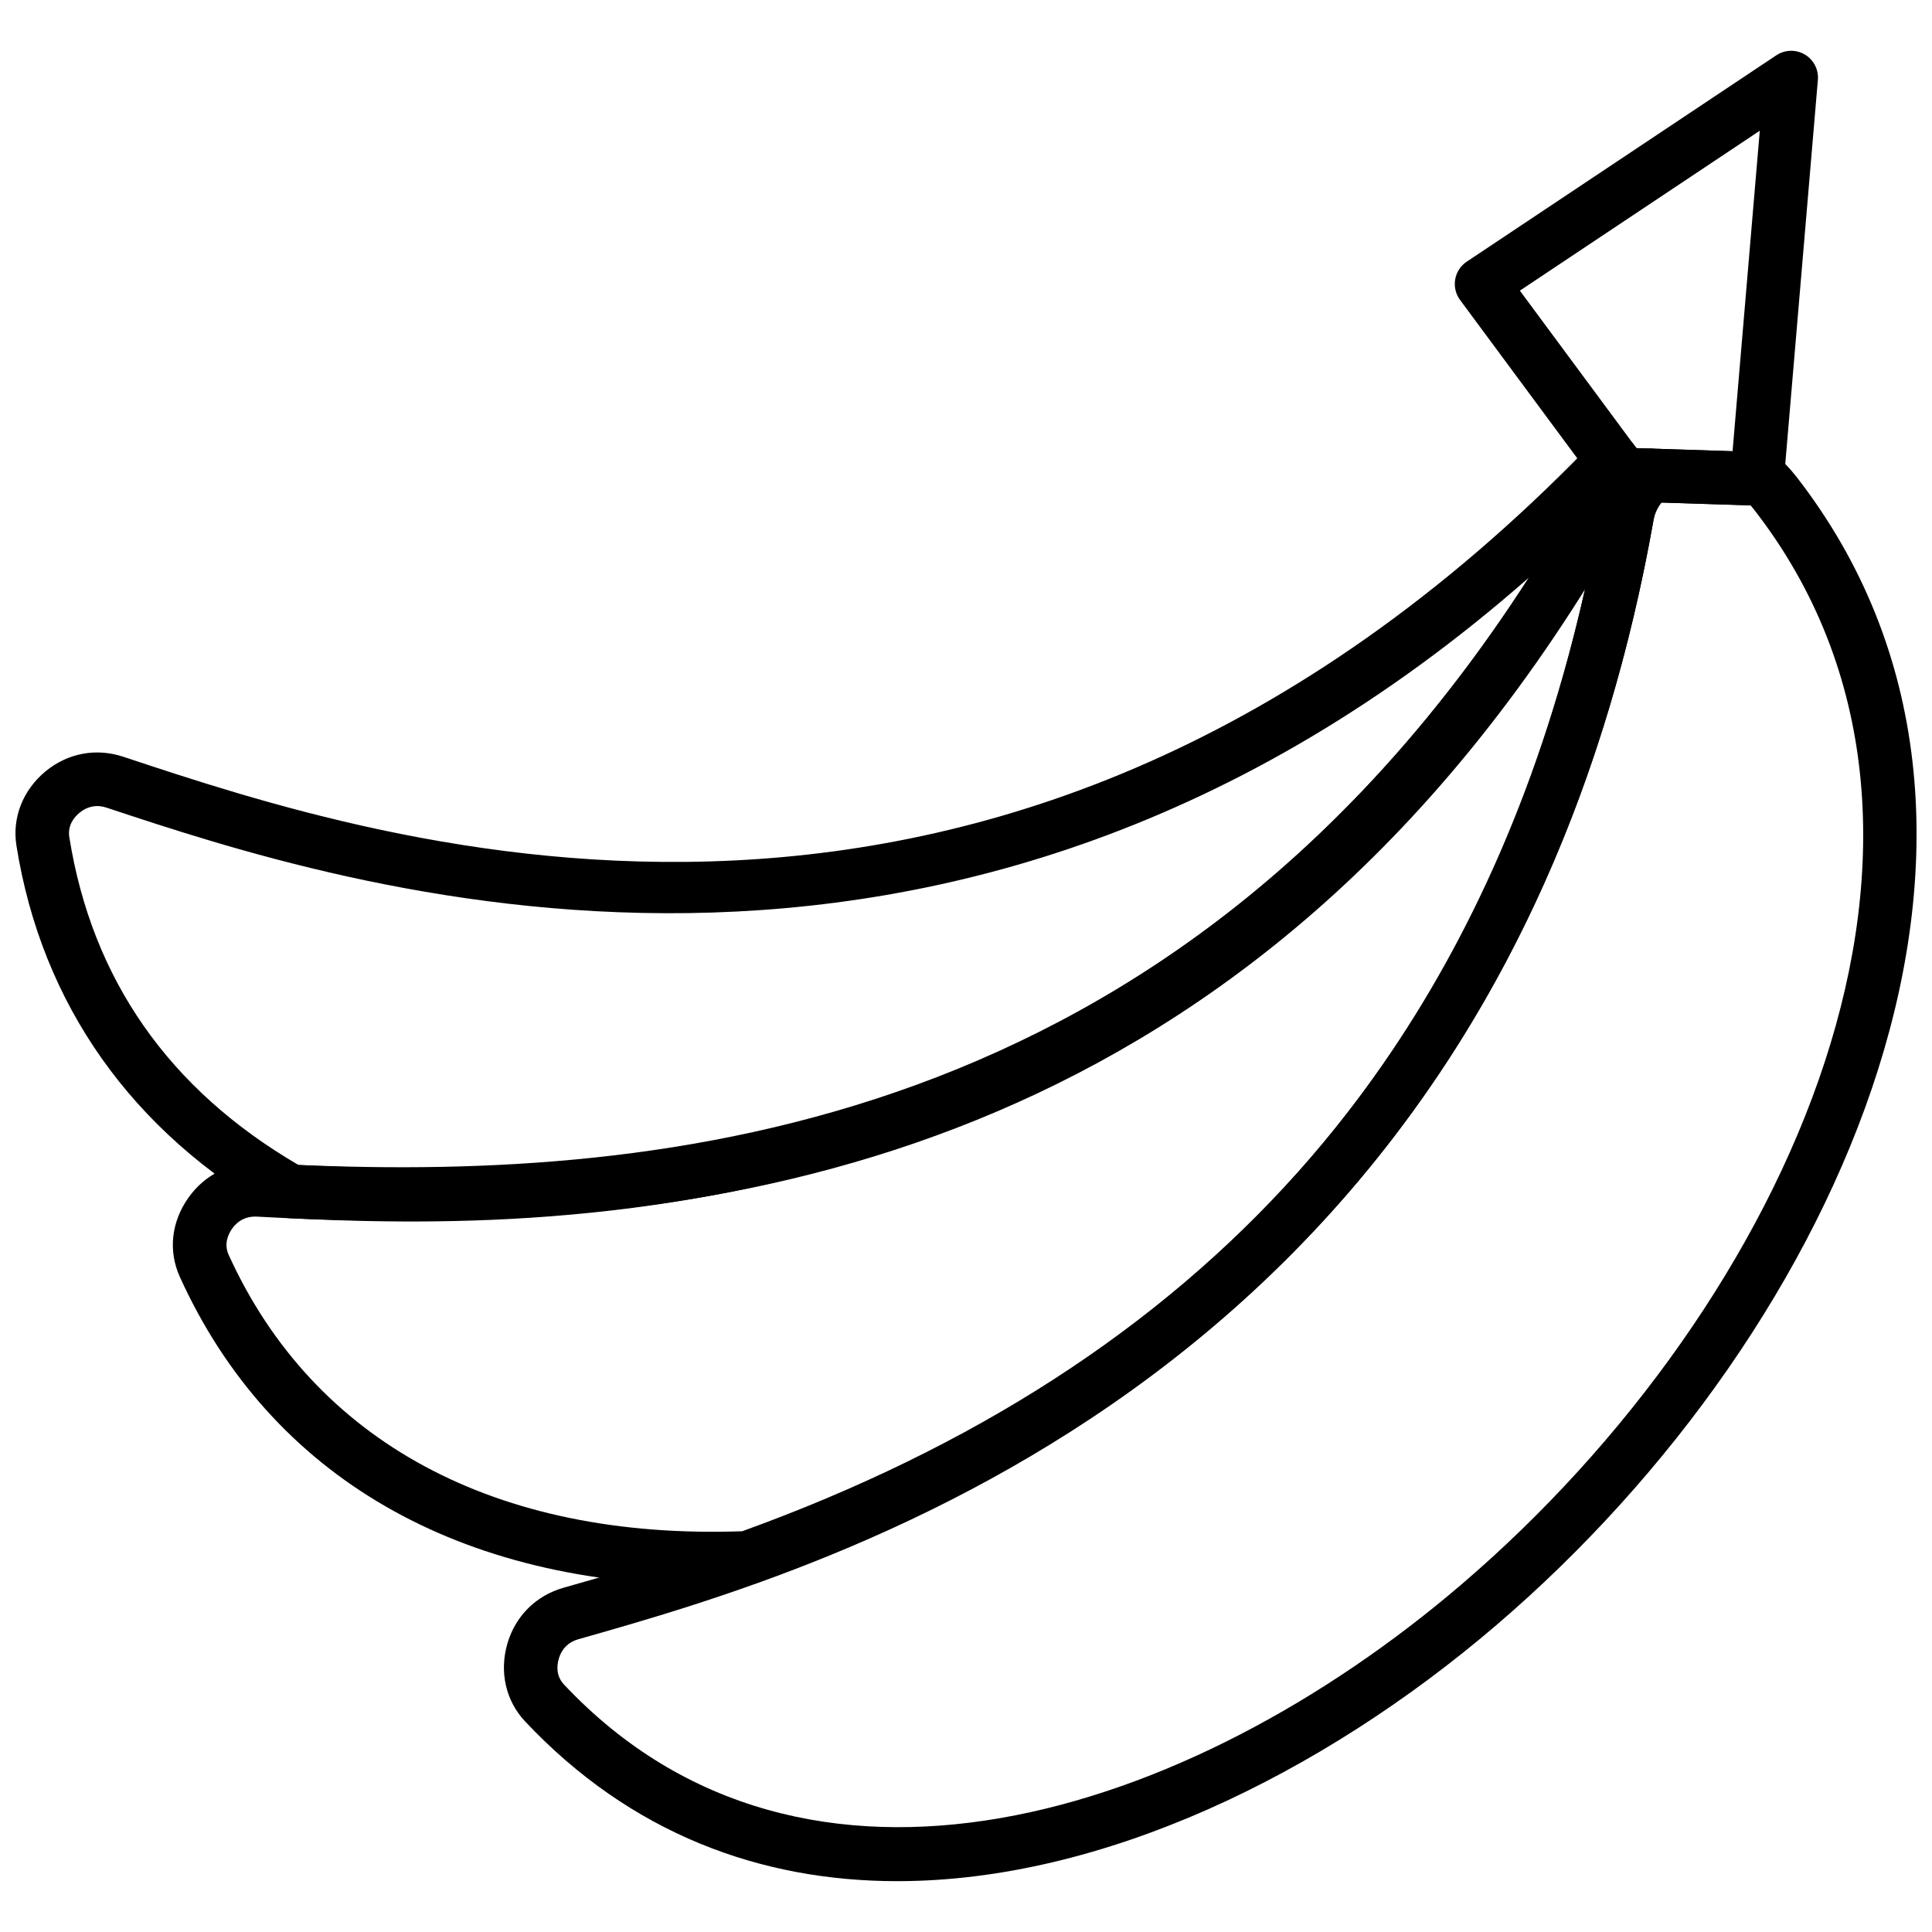 <?xml version="1.0" encoding="UTF-8"?>
<!-- Uploaded to: SVG Repo, www.svgrepo.com, Generator: SVG Repo Mixer Tools -->
<svg width="800px" height="800px" version="1.1" viewBox="144 144 512 512" xmlns="http://www.w3.org/2000/svg">
 <defs>
  <clipPath id="b">
   <path d="m148.09 259h433.91v209h-433.91z"/>
  </clipPath>
  <clipPath id="a">
   <path d="m277 262h374.9v381h-374.9z"/>
  </clipPath>
 </defs>
 <path d="m609.66 277.99c-0.082 0-0.156-0.004-0.23-0.004l-35.652-1.145c-2.172-0.07-4.191-1.125-5.484-2.871l-37.371-50.488c-1.156-1.559-1.617-3.531-1.281-5.445 0.328-1.918 1.438-3.613 3.051-4.688l82.051-54.695c2.277-1.516 5.211-1.59 7.551-0.207 2.348 1.387 3.691 4 3.461 6.715l-9.027 106.33c-0.312 3.688-3.394 6.5-7.066 6.5zm-31.996-15.23 25.484 0.82 7.211-84.934-63.582 42.379z"/>
 <g clip-path="url(#b)">
  <path d="m250.95 467.55c-10.414 0-20.508-0.277-30.215-0.715-1.121-0.047-2.215-0.363-3.191-0.918-38.559-21.922-62.488-55.742-69.188-97.824-1.18-7.375 1.711-14.734 7.731-19.695 5.883-4.832 13.402-6.242 20.625-3.836 69.727 23.137 232.98 77.316 387.78-81.645 0.82-0.848 1.691-1.625 2.606-2.324 1.516-1.156 3.445-1.652 5.312-1.395 1.891 0.273 3.59 1.281 4.715 2.812l1.895 2.559c0.809 0.727 1.457 1.629 1.844 2.656 1.023 2.691 0.539 5.738-1.566 7.707-0.758 0.703-1.395 1.531-1.902 2.457-89.898 163.24-223.5 190.16-326.44 190.16zm-27.859-14.824c96.324 4.086 231.61-8.812 326.06-155.64-153.64 135.03-314.36 81.699-376.91 60.949-2.566-0.855-5.043-0.395-7.137 1.328-1.516 1.25-3.223 3.391-2.734 6.488 6.004 37.68 26.426 66.895 60.715 86.871z"/>
 </g>
 <path d="m332.74 564.14c-67.117 0-117-28.773-141.05-81.676-3.137-6.906-2.328-14.574 2.227-21.039 4.387-6.219 11.273-9.586 18.867-9.188 73.359 3.789 245.13 12.691 352.18-181.68 1.207-2.203 2.769-4.211 4.621-5.965 1.375-1.293 3.254-1.926 5.09-1.926l7.039 0.227c2.953 0.094 5.535 2.004 6.488 4.797 0.961 2.785 0.094 5.883-2.18 7.766-2.094 1.727-3.367 3.856-3.801 6.305-24.652 139.15-104.64 233.95-237.75 281.77-0.676 0.25-1.395 0.387-2.113 0.418-3.246 0.129-6.445 0.191-9.605 0.191zm-121.13-97.734c-2.516 0-4.609 1.098-6.09 3.195-1.133 1.605-2.207 4.125-0.906 6.984 22.512 49.512 70.758 75.516 136.08 73.211 122.41-44.289 195.66-126.11 223.38-249.74-112.21 178.77-285.23 169.82-352.03 166.36-0.145-0.004-0.293-0.012-0.438-0.012z"/>
 <g clip-path="url(#a)">
  <path d="m381.81 642.53c-36.164 0-70.586-12.504-98.668-42.355-5.121-5.449-6.863-13.168-4.668-20.648 2.144-7.297 7.574-12.684 14.898-14.77 70.672-20.047 236.15-66.984 274.86-285.47 1.023-5.773 4.035-10.875 8.715-14.766 1.336-1.109 3.012-1.637 4.762-1.629l24.535 0.785c0.23-0.133 0.469-0.25 0.715-0.359 2.402-1.023 5.199-0.652 7.254 1.004 2.074 1.676 4.039 3.688 5.824 5.981 0.004 0 0.004 0.004 0.012 0.012 71.668 92.133 12.547 225.56-79.461 304.33-46.535 39.832-104.61 67.883-158.77 67.883zm202.48-365.35c-1.086 1.359-1.785 2.891-2.086 4.578-40.254 227.24-218.03 277.67-284.95 296.66-2.606 0.746-4.391 2.516-5.156 5.113-0.555 1.891-0.77 4.621 1.387 6.91 63.715 67.73 165.37 35.457 237.86-26.582 87.02-74.492 143.75-199.63 77.484-284.83-0.293-0.375-0.594-0.738-0.902-1.094z"/>
 </g>
</svg>
